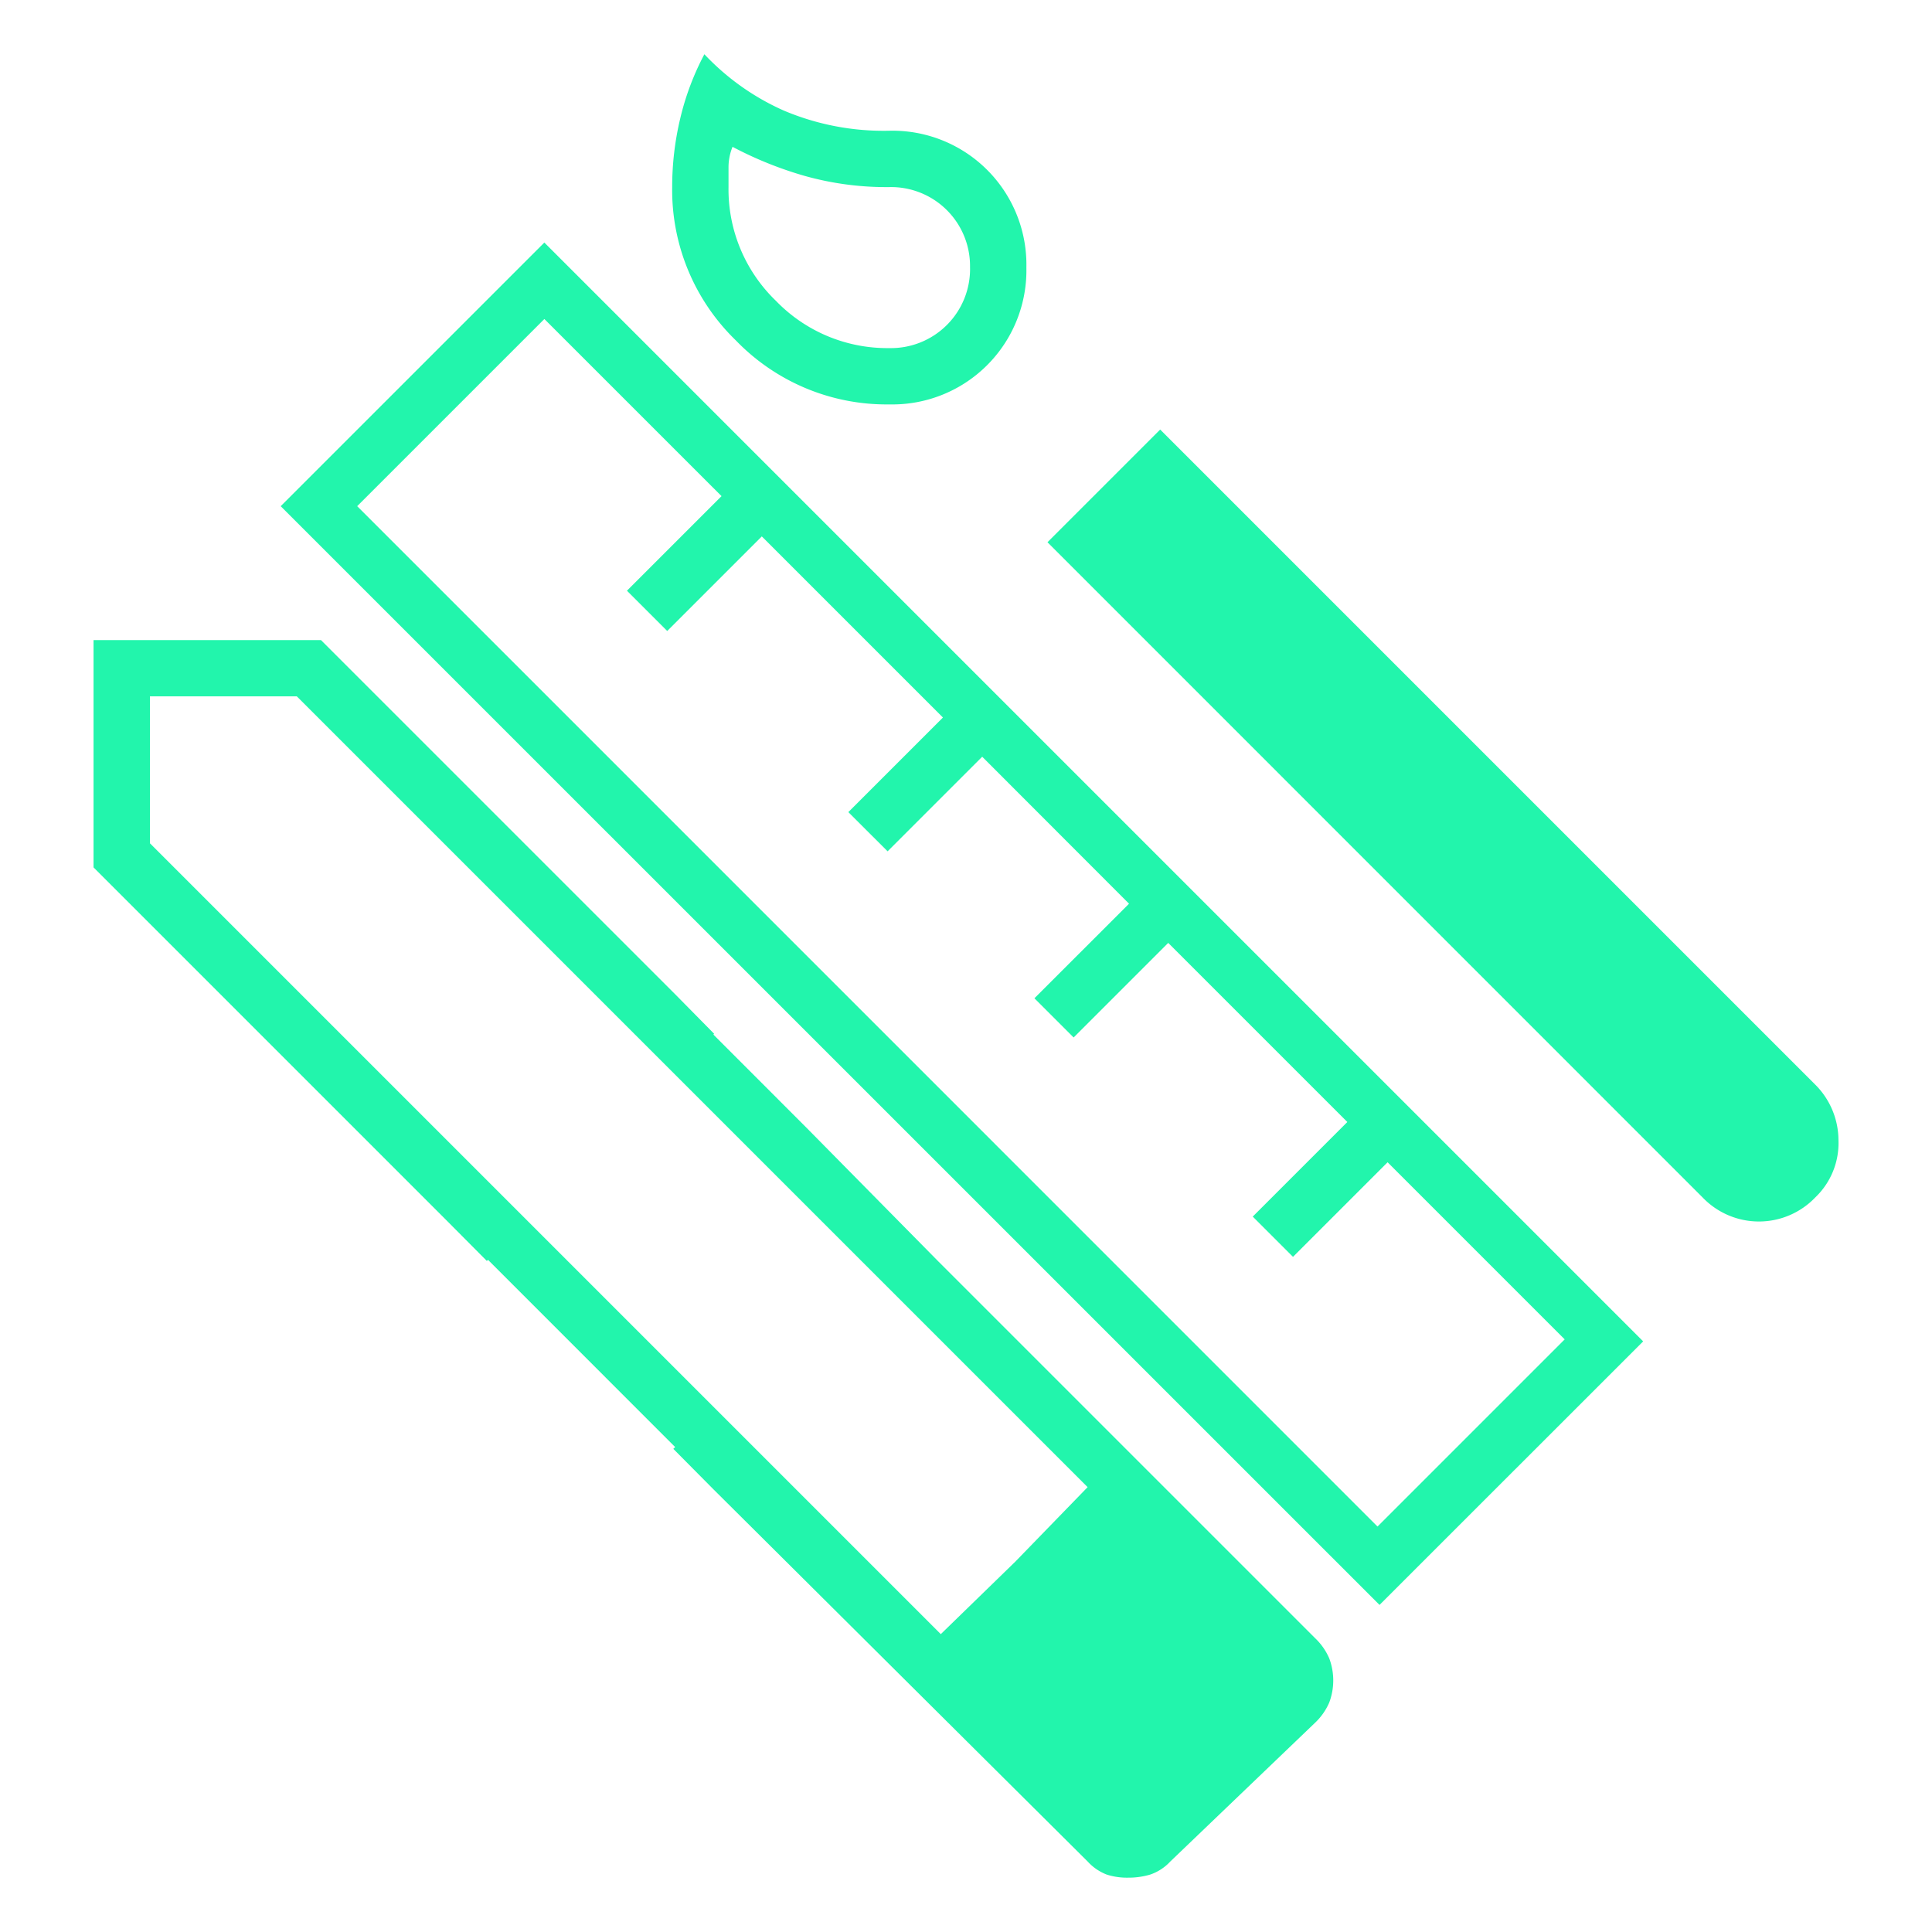 <?xml version="1.0" encoding="UTF-8"?>
<svg xmlns="http://www.w3.org/2000/svg" xmlns:xlink="http://www.w3.org/1999/xlink" id="Group_18179" data-name="Group 18179" width="75" height="75" viewBox="0 0 75 75">
  <defs>
    <clipPath id="clip-path">
      <rect id="Rectangle_13948" data-name="Rectangle 13948" width="75" height="75" fill="#22f5ac"></rect>
    </clipPath>
  </defs>
  <g id="Group_18178" data-name="Group 18178" clip-path="url(#clip-path)">
    <path id="Path_77948" data-name="Path 77948" d="M16.787,3.643a9.946,9.946,0,0,1-4.1-.781A9.539,9.539,0,0,1,9.6.674a10.435,10.435,0,0,0-.937,2.491A11.446,11.446,0,0,0,8.35,5.83a8.126,8.126,0,0,0,2.478,5.959,8.126,8.126,0,0,0,5.959,2.478A5.205,5.205,0,0,0,22.1,8.955a5.2,5.2,0,0,0-5.312-5.312m3.125,5.313a3.069,3.069,0,0,1-3.125,3.125,6.009,6.009,0,0,1-4.413-1.837A6.009,6.009,0,0,1,10.537,5.83V5.049a2.111,2.111,0,0,1,.156-.781A14.577,14.577,0,0,0,13.506,5.4a11.746,11.746,0,0,0,3.281.431,3.064,3.064,0,0,1,3.125,3.125" transform="translate(17.744 1.432)" fill="#22f5ac"></path>
    <path id="Path_77949" data-name="Path 77949" d="M13.012,9.711,38.443,35.145a3.028,3.028,0,0,0,4.375,0,2.917,2.917,0,0,0,.9-2.228,3.06,3.06,0,0,0-.9-2.15L17.387,5.336Z" transform="translate(27.651 11.339)" fill="#22f5ac"></path>
    <path id="Path_77950" data-name="Path 77950" d="M1.162,7.951v8.825l13.75,13.75,1.519,1.528.044-.044,7.266,7.269-.072.069,1.556,1.569L39.756,55.37a1.948,1.948,0,0,0,.741.506,2.6,2.6,0,0,0,.822.119,2.975,2.975,0,0,0,.859-.119,1.884,1.884,0,0,0,.781-.506l5.625-5.391a2.381,2.381,0,0,0,.547-.781,2.441,2.441,0,0,0,0-1.719,2.381,2.381,0,0,0-.547-.781L33.974,32.089,28.856,26.9l-3.631-3.634.028-.031L23.74,21.7,9.99,7.951ZM36.943,43.729l-2.891,2.812-30.7-30.7V10.135h5.7l30.7,30.7Z" transform="translate(2.469 16.896)" fill="#22f5ac"></path>
    <path id="Path_77951" data-name="Path 77951" d="M13.721,3.013,3.487,13.247,46.143,55.9,56.378,45.669ZM46.065,52.857,30.675,37.466l-1.522-1.522-5.7-5.7-.041-.041-1.484-1.484-7.262-7.263L6.456,13.247l7.266-7.266L20.6,12.857l-3.672,3.672,1.563,1.563,3.672-3.672,7.031,7.031-3.672,3.672,1.525,1.522,3.672-3.672,5.7,5.706L32.746,32.35l1.522,1.522L37.94,30.2l6.953,6.953-3.672,3.672,1.563,1.563,3.672-3.672,6.875,6.875Z" transform="translate(7.41 6.403)" fill="#22f5ac"></path>
  </g>
</svg>
